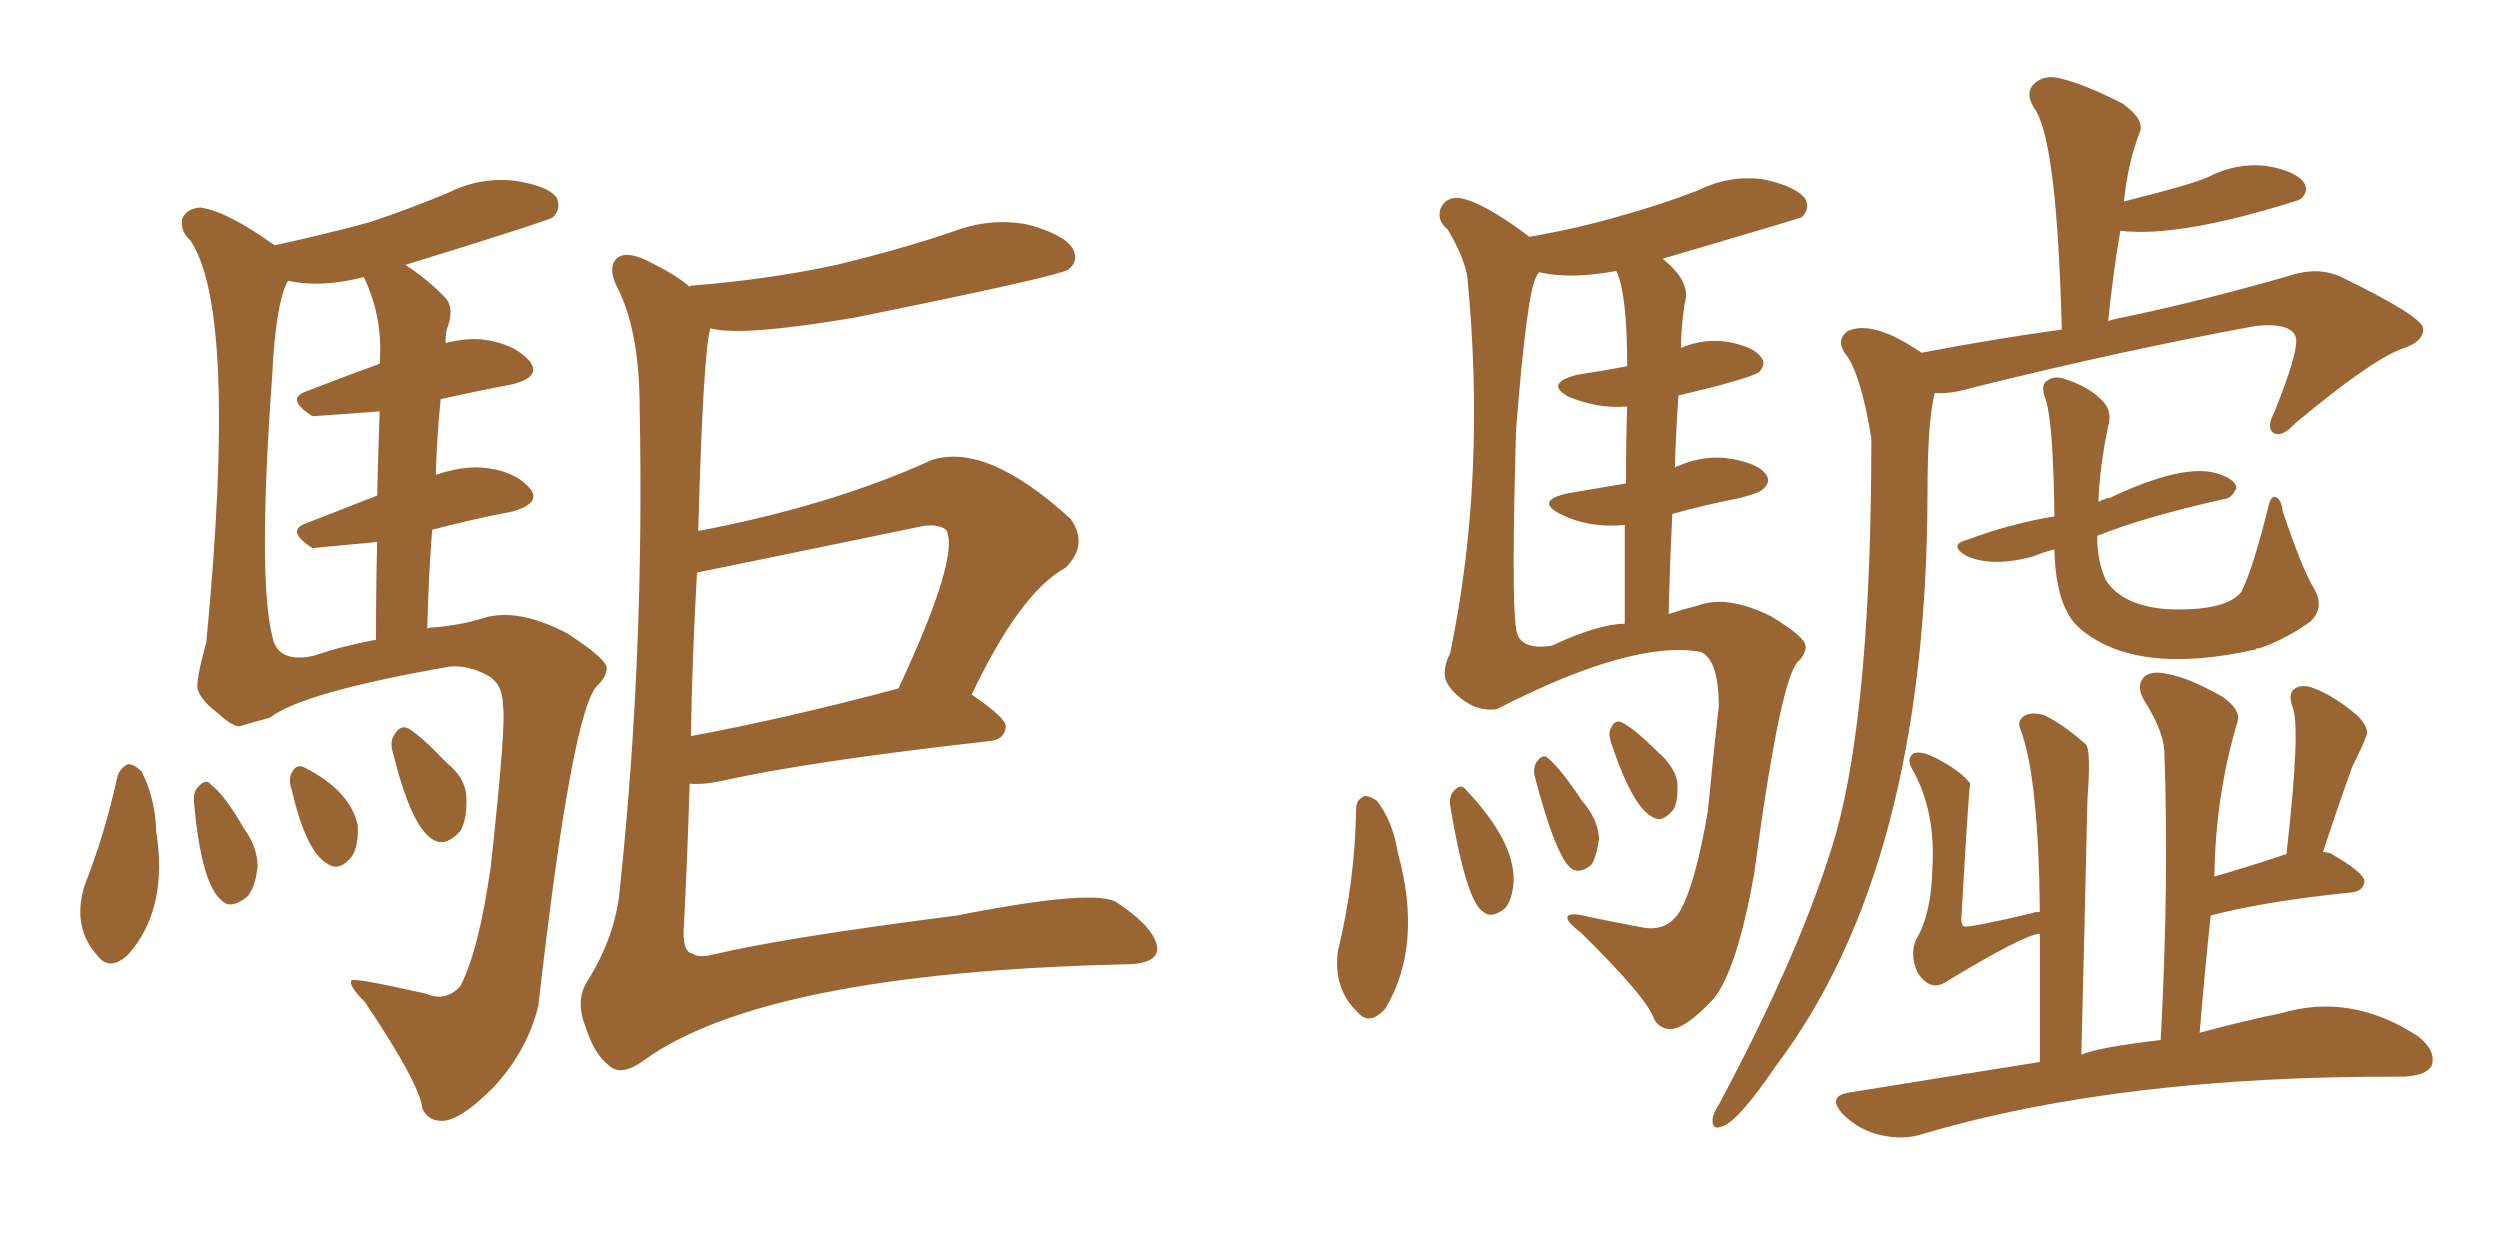 <svg xmlns="http://www.w3.org/2000/svg" xmlns:xlink="http://www.w3.org/1999/xlink" width="300" height="150"><path fill="#996633" padding="10" d="M82.76 94.04L82.76 94.04Q82.47 103.42 82.03 111.91L82.03 111.91Q82.03 114.26 83.06 114.40L83.06 114.40Q83.79 114.99 85.55 114.55L85.55 114.55Q94.19 112.50 114.84 109.86L114.84 109.86Q131.84 106.49 134.18 108.40L134.18 108.40Q138.72 111.47 138.87 113.82L138.87 113.82Q138.87 115.72 134.91 115.72L134.91 115.72Q91.70 116.75 77.20 127.29L77.20 127.29Q74.56 129.20 73.10 127.88L73.10 127.88Q71.34 126.56 70.31 123.34L70.31 123.34Q68.99 120.12 70.46 117.77L70.46 117.77Q73.97 112.21 74.41 106.35L74.41 106.35Q77.34 78.66 76.76 49.07L76.76 49.07Q76.76 39.55 73.97 34.28L73.97 34.28Q72.95 32.08 73.97 31.05L73.97 31.05Q75.15 29.88 78.37 31.64L78.37 31.64Q81.30 33.11 82.76 34.42L82.76 34.42Q82.76 34.28 82.91 34.28L82.91 34.28Q92.29 33.54 100.34 31.79L100.34 31.79Q107.67 30.03 114.26 27.83L114.26 27.83Q118.80 26.07 123.34 26.95L123.34 26.95Q127.73 28.13 128.76 29.88L128.76 29.88Q129.49 31.35 128.17 32.37L128.17 32.37Q126.56 33.25 102.69 38.09L102.69 38.09Q88.92 40.43 85.25 39.40L85.25 39.40Q84.38 42.19 83.79 63.72L83.79 63.72Q99.90 60.64 111.77 55.22L111.77 55.22Q118.36 53.03 128.47 62.26L128.47 62.26Q130.66 65.33 127.88 68.12L127.88 68.12Q122.46 71.04 116.60 83.35L116.60 83.35Q120.70 86.13 120.70 87.16L120.70 87.16Q120.56 88.77 118.80 88.92L118.80 88.92Q96.68 91.41 86.43 93.75L86.43 93.75Q84.23 94.19 82.76 94.04ZM82.91 88.33L82.91 88.33Q94.04 86.28 107.81 82.62L107.81 82.62Q115.28 66.65 113.53 63.57L113.53 63.57Q112.35 62.70 110.01 63.28L110.01 63.28Q83.79 68.70 83.64 68.70L83.64 68.70Q83.06 78.96 82.91 88.33ZM52.29 56.98L52.29 56.98Q55.37 55.96 57.71 56.10L57.71 56.10Q61.67 56.40 63.57 58.59L63.57 58.59Q65.04 60.35 61.52 61.38L61.52 61.38Q56.84 62.26 51.86 63.57L51.86 63.57Q51.42 69.14 51.27 75.44L51.27 75.44Q51.42 75.29 52.00 75.29L52.00 75.29Q55.52 75 58.15 74.12L58.15 74.12Q62.26 72.95 68.12 76.03L68.12 76.03Q72.80 79.10 72.80 80.13L72.80 80.13Q72.80 81.15 71.78 82.18L71.78 82.18Q68.70 84.67 64.60 120.70L64.60 120.70Q63.28 126.12 59.18 130.52L59.18 130.52Q54.79 134.91 52.59 134.47L52.59 134.47Q51.27 134.33 50.68 133.01L50.68 133.01Q50.39 130.08 43.80 120.26L43.80 120.26Q41.75 118.21 42.19 117.63L42.19 117.63Q42.63 117.33 51.12 119.24L51.12 119.24Q53.47 120.26 55.22 118.36L55.22 118.36Q57.42 114.26 58.89 104.00L58.89 104.00Q60.79 86.57 60.35 84.67L60.35 84.67Q60.35 82.03 58.45 81.01L58.45 81.01Q56.25 79.83 54.05 79.98L54.05 79.98Q36.33 83.06 32.37 86.13L32.37 86.13Q30.18 86.72 28.71 87.16L28.71 87.16Q27.83 87.16 25.93 85.40L25.93 85.40Q24.17 84.08 23.73 82.76L23.73 82.76Q23.44 81.88 24.76 77.05L24.76 77.05Q28.56 37.35 22.85 28.86L22.85 28.86Q21.68 27.83 21.83 26.37L21.83 26.37Q22.27 25.05 24.02 24.90L24.02 24.90Q27.25 25.34 32.96 29.44L32.96 29.44Q38.96 28.13 44.38 26.66L44.38 26.66Q49.22 25.05 53.76 23.14L53.76 23.14Q57.57 21.24 61.67 21.68L61.67 21.68Q65.77 22.27 66.80 23.73L66.80 23.73Q67.38 25.05 66.36 26.07L66.36 26.07Q65.77 26.51 48.63 31.79L48.63 31.79Q50.98 33.25 53.32 35.60L53.32 35.60Q54.64 36.91 53.61 39.55L53.61 39.55Q53.47 40.14 53.47 41.16L53.47 41.16Q55.81 40.58 57.71 40.72L57.71 40.72Q61.67 41.16 63.57 43.36L63.57 43.36Q65.04 45.26 61.38 46.14L61.38 46.14Q57.42 46.88 52.88 47.90L52.88 47.90Q52.44 52.15 52.29 56.98ZM45.26 59.47L45.26 59.47Q45.41 53.32 45.56 49.37L45.56 49.37Q37.50 49.95 37.50 49.95L37.50 49.95Q34.28 47.90 36.62 47.02L36.62 47.02Q40.72 45.41 45.56 43.65L45.56 43.65Q46.00 38.09 43.65 33.25L43.65 33.25Q38.53 34.57 34.57 33.69L34.57 33.69Q33.11 36.18 32.67 44.97L32.67 44.97Q30.91 69.29 32.67 76.32L32.67 76.32Q33.25 79.69 37.79 78.66L37.79 78.66Q40.58 77.64 45.12 76.76L45.12 76.76Q45.12 70.31 45.26 65.04L45.26 65.04Q37.50 65.77 37.50 65.77L37.50 65.77Q34.28 63.72 36.62 62.84L36.62 62.84Q40.72 61.23 45.26 59.47ZM14.06 93.31L14.06 93.31Q14.36 92.14 15.38 91.70L15.38 91.70Q16.11 91.70 16.99 92.58L16.99 92.58Q18.60 95.65 18.75 99.76L18.75 99.76Q20.21 109.13 15.38 114.55L15.38 114.55Q13.18 116.60 11.72 114.70L11.72 114.70Q8.64 111.33 10.11 106.35L10.11 106.35Q12.60 100.05 14.06 93.31ZM23.29 96.39L23.29 96.39Q23.14 95.07 23.73 94.48L23.73 94.48Q24.76 93.31 25.34 94.19L25.34 94.19Q26.95 95.36 29.30 99.46L29.30 99.46Q30.91 101.66 30.91 104.00L30.91 104.00Q30.62 106.64 29.59 107.67L29.59 107.67Q27.69 109.13 26.66 108.11L26.66 108.11Q24.17 106.20 23.29 96.39ZM35.01 94.78L35.01 94.78Q34.57 93.60 35.01 92.72L35.01 92.72Q35.60 91.55 36.62 92.14L36.62 92.14Q42.04 94.92 42.92 99.02L42.92 99.02Q43.07 101.51 42.19 102.83L42.19 102.83Q40.72 104.59 39.40 103.71L39.40 103.71Q36.77 102.39 35.01 94.78ZM47.17 90.38L47.17 90.38L47.17 90.38Q46.73 89.06 47.31 88.18L47.31 88.18Q48.05 86.87 49.07 87.45L49.07 87.45Q50.54 88.33 53.61 91.55L53.61 91.55Q55.81 93.31 55.96 95.51L55.96 95.51Q56.10 98.29 55.22 99.76L55.22 99.76Q53.47 101.66 52.00 100.78L52.00 100.78Q49.37 99.32 47.17 90.38ZM230.57 42.33L230.57 42.33Q239.79 40.58 247.41 39.55L247.41 39.55Q246.83 16.41 244.04 12.89L244.04 12.89Q243.02 11.13 244.04 10.11L244.04 10.11Q245.21 8.94 247.12 9.38L247.12 9.38Q250.20 10.11 254.74 12.45L254.74 12.45Q257.37 14.36 256.79 15.82L256.79 15.82Q255.32 19.63 254.88 24.17L254.88 24.17Q263.09 22.12 264.99 21.24L264.99 21.24Q268.36 19.48 272.02 19.92L272.02 19.92Q275.39 20.51 276.42 21.83L276.42 21.83Q277.15 22.85 276.12 23.88L276.12 23.88Q275.98 23.88 275.83 24.02L275.83 24.02Q261.47 28.56 254.44 27.69L254.44 27.69Q253.56 32.81 252.98 38.53L252.98 38.53Q253.86 38.23 254.74 38.09L254.74 38.09Q263.96 36.18 274.66 33.11L274.66 33.11Q278.17 31.93 280.96 33.25L280.96 33.25Q290.63 37.94 290.77 39.40L290.77 39.40Q290.92 41.02 288.13 41.89L288.13 41.89Q284.33 43.36 275.39 50.83L275.39 50.83Q273.93 52.44 272.90 52.00L272.90 52.00Q271.88 51.42 272.90 49.51L272.90 49.51Q275.68 42.63 275.54 40.72L275.54 40.72Q275.24 38.67 270.70 39.11L270.70 39.11Q254.74 42.04 237.01 46.44L237.01 46.44Q234.08 47.31 232.18 47.17L232.18 47.17Q231.30 50.24 231.30 59.47L231.30 59.47Q231.15 104.00 213.13 127.88L213.13 127.88Q208.45 134.77 206.54 135.21L206.54 135.21Q205.37 135.64 205.52 134.18L205.52 134.18Q205.66 133.45 206.25 132.57L206.25 132.57Q216.36 113.67 220.31 100.05L220.31 100.05Q224.56 84.81 224.56 52.59L224.56 52.59Q223.24 44.53 221.34 42.33L221.34 42.33Q220.31 40.72 221.78 39.70L221.78 39.70Q224.85 38.38 230.57 42.33ZM246.53 65.92L246.53 65.92Q244.92 66.36 243.90 66.80L243.90 66.80Q238.92 68.12 235.84 66.65L235.84 66.65Q233.79 65.33 236.13 64.75L236.13 64.75Q241.26 62.84 246.53 61.96L246.53 61.96Q246.39 50.83 245.51 48.05L245.51 48.05Q244.78 46.14 245.65 45.70L245.65 45.70Q246.53 44.97 248.00 45.56L248.00 45.56Q250.63 46.44 252.10 47.90L252.10 47.90Q253.56 49.22 252.98 51.12L252.98 51.12Q251.95 56.10 251.81 60.21L251.81 60.21Q252.10 60.06 252.54 59.91L252.54 59.91Q252.69 59.77 253.13 59.77L253.13 59.77Q262.06 55.52 266.16 56.84L266.16 56.84Q268.36 57.57 268.36 58.59L268.36 58.59Q267.77 59.91 266.75 59.91L266.75 59.91Q257.08 62.11 251.66 64.31L251.66 64.31Q251.66 67.38 252.69 69.58L252.69 69.58Q254.59 72.66 260.01 73.10L260.01 73.10Q267.04 73.39 268.95 71.04L268.95 71.04Q270.26 68.55 272.17 60.94L272.17 60.94Q272.46 59.47 273.05 59.62L273.05 59.62Q273.78 59.91 273.93 61.38L273.93 61.38Q276.27 68.26 277.59 70.46L277.59 70.46Q279.05 72.80 277.29 74.56L277.29 74.56Q274.22 76.76 271.14 77.78L271.14 77.78Q270.70 77.78 270.70 77.93L270.70 77.93Q256.35 81.15 249.61 75.44L249.61 75.44Q246.68 72.95 246.53 65.92ZM259.28 124.80L259.28 124.80Q260.30 106.05 259.72 90.09L259.72 90.09Q259.57 87.60 257.23 83.94L257.23 83.94Q256.35 82.32 257.23 81.30L257.23 81.30Q258.11 80.42 260.01 80.86L260.01 80.86Q262.65 81.30 266.75 83.64L266.75 83.64Q268.95 85.25 268.51 86.57L268.51 86.57Q265.87 95.36 265.72 105.18L265.72 105.18Q269.38 104.15 273.78 102.69L273.78 102.69Q273.93 102.54 274.37 102.54L274.37 102.54Q276.12 87.16 275.10 84.81L275.10 84.81Q274.51 83.20 275.39 82.62L275.39 82.62Q276.27 82.03 277.73 82.62L277.73 82.62Q280.08 83.50 282.86 85.84L282.86 85.84Q284.47 87.45 283.89 88.48L283.89 88.48Q283.59 89.36 282.28 91.99L282.28 91.99Q280.52 96.83 278.76 102.25L278.76 102.25Q279.20 102.25 279.64 102.39L279.64 102.39Q283.74 104.74 283.74 105.76L283.74 105.76Q283.59 106.93 282.28 107.08L282.28 107.08Q272.02 108.11 265.28 109.86L265.28 109.86Q264.55 116.75 263.96 123.93L263.96 123.93Q269.38 122.46 273.78 121.58L273.78 121.58Q282.13 119.09 290.19 124.37L290.19 124.37Q292.38 126.12 291.80 127.88L291.80 127.88Q291.21 129.05 288.43 129.20L288.43 129.20Q254.44 129.05 230.71 136.08L230.71 136.08Q228.52 136.82 225.73 136.23L225.73 136.23Q223.10 135.64 221.19 133.74L221.19 133.74Q219.14 131.54 221.92 131.10L221.92 131.10Q233.64 129.20 244.78 127.44L244.78 127.44Q244.78 118.36 244.78 112.06L244.78 112.06Q243.02 112.06 233.35 117.92L233.35 117.92Q231.59 118.95 230.13 116.75L230.13 116.75Q229.10 114.55 229.98 112.65L229.98 112.65Q231.74 109.72 231.88 104.30L231.88 104.30Q232.32 97.41 229.54 92.43L229.54 92.43Q228.66 90.97 229.69 90.38L229.69 90.38Q230.57 90.09 232.32 90.97L232.32 90.97Q235.40 92.58 236.43 94.04L236.43 94.04Q236.28 94.19 235.40 109.57L235.40 109.57Q235.25 111.04 235.69 111.18L235.69 111.18Q236.43 111.33 243.90 109.57L243.90 109.57Q244.19 109.42 244.78 109.42L244.78 109.42Q244.63 93.16 242.43 87.45L242.43 87.45Q241.99 86.43 243.02 85.84L243.02 85.84Q244.04 85.40 245.36 85.84L245.36 85.84Q247.71 87.01 250.34 89.36L250.34 89.36Q250.93 90.23 250.49 95.95L250.49 95.95Q250.20 109.28 249.76 126.56L249.76 126.56Q251.81 125.68 259.28 124.80ZM200.98 56.10L200.98 56.10Q201.12 55.96 201.27 55.96L201.27 55.96Q204.64 54.49 207.86 55.08L207.86 55.08Q211.08 55.66 211.96 56.98L211.96 56.98Q212.55 57.86 211.52 58.74L211.52 58.74Q211.08 59.18 208.74 59.77L208.74 59.77Q204.35 60.64 200.68 61.67L200.68 61.67Q200.39 67.38 200.24 73.68L200.24 73.68Q202.00 73.10 203.76 72.66L203.76 72.66Q207.28 71.34 212.55 73.97L212.55 73.97Q216.65 76.46 216.65 77.49L216.65 77.49Q216.80 78.22 215.92 79.25L215.92 79.25Q213.72 80.71 210.50 104.88L210.50 104.88Q208.45 116.31 205.66 119.82L205.66 119.82Q202.15 123.63 200.24 123.49L200.24 123.49Q199.07 123.34 198.49 122.31L198.49 122.31Q197.75 119.82 189.70 111.91L189.70 111.91Q187.94 110.60 188.09 110.01L188.09 110.01Q188.38 109.42 190.58 110.01L190.58 110.01Q194.09 110.74 197.31 111.33L197.31 111.33Q200.24 111.77 201.71 109.13L201.71 109.13Q203.47 105.91 204.93 97.41L204.93 97.41Q205.81 88.48 206.25 84.81L206.25 84.81Q206.25 79.10 204.05 78.22L204.05 78.22Q195.85 76.76 179.59 85.11L179.59 85.11Q177.39 85.40 175.49 83.94L175.49 83.94Q173.88 82.76 173.44 81.45L173.44 81.45Q173.14 80.13 174.02 78.37L174.02 78.37Q178.42 57.28 176.07 33.11L176.07 33.11Q175.63 30.76 173.73 27.54L173.73 27.54Q172.41 26.51 172.85 25.05L172.85 25.05Q173.44 23.73 174.90 23.73L174.90 23.73Q177.69 24.02 183.54 28.42L183.54 28.42Q189.40 27.39 194.38 25.93L194.38 25.93Q199.22 24.61 203.76 22.85L203.76 22.85Q207.57 20.95 211.67 21.53L211.67 21.53Q215.63 22.41 216.65 23.88L216.65 23.88Q217.24 25.05 216.21 26.07L216.21 26.07Q215.92 26.22 199.51 31.05L199.51 31.05Q203.03 33.84 202.15 36.47L202.15 36.47Q201.71 39.55 201.71 41.75L201.71 41.75Q204.49 40.58 207.28 41.02L207.28 41.02Q210.50 41.60 211.38 42.92L211.38 42.92Q211.96 43.65 211.08 44.68L211.08 44.68Q209.47 45.56 201.42 47.46L201.42 47.46Q201.12 51.56 200.98 56.10ZM195.12 58.01L195.12 58.01Q195.12 52.44 195.26 48.78L195.26 48.78Q191.75 49.07 188.23 47.61L188.23 47.61Q185.30 46.00 189.26 44.97L189.26 44.97Q192.19 44.53 195.26 43.95L195.26 43.95Q195.26 35.16 193.95 32.52L193.95 32.52Q188.38 33.54 184.72 32.67L184.72 32.67Q184.42 32.96 184.42 33.11L184.42 33.11Q183.25 34.72 181.93 51.56L181.93 51.56Q181.35 71.78 181.93 75.44L181.93 75.44Q182.23 78.08 186.18 77.49L186.18 77.49Q191.89 74.85 194.97 74.85L194.97 74.85Q194.97 68.26 194.97 62.99L194.97 62.99Q190.72 63.43 187.21 61.67L187.21 61.67Q184.13 60.06 188.23 59.18L188.23 59.18Q191.60 58.59 195.12 58.01ZM162.74 96.97L162.74 96.97Q162.74 95.95 163.77 95.51L163.77 95.51Q164.36 95.51 165.23 96.09L165.23 96.09Q167.14 98.58 167.72 102.25L167.72 102.25Q170.80 113.38 166.26 121.00L166.26 121.00Q164.36 123.19 162.89 121.44L162.89 121.44Q159.96 118.65 160.55 114.11L160.55 114.11Q162.60 105.76 162.74 96.97ZM174.02 96.68L174.02 96.68Q173.88 95.51 174.46 94.92L174.46 94.92Q175.20 94.04 175.78 94.63L175.78 94.63Q181.79 100.93 181.64 105.76L181.64 105.76Q181.49 107.96 180.62 108.98L180.62 108.98Q179.00 110.30 177.98 109.42L177.98 109.42Q175.93 108.11 174.02 96.68ZM184.13 93.02L184.13 93.02Q183.98 91.99 184.42 91.41L184.42 91.41Q185.16 90.38 185.74 90.97L185.74 90.97Q187.21 92.14 189.84 96.09L189.84 96.09Q191.75 98.29 191.89 100.63L191.89 100.63Q191.60 102.69 191.02 103.71L191.02 103.71Q189.70 104.88 188.67 104.30L188.67 104.30Q186.77 103.13 184.13 93.02ZM193.36 89.21L193.36 89.21L193.36 89.21Q192.92 87.89 193.36 87.30L193.36 87.30Q193.80 86.28 194.68 86.72L194.68 86.72Q196.14 87.45 198.93 90.23L198.93 90.23Q200.83 91.85 201.27 93.75L201.27 93.75Q201.42 96.09 200.83 97.12L200.83 97.12Q199.51 98.73 198.49 98.14L198.49 98.14Q196.00 97.12 193.36 89.21Z"/></svg>